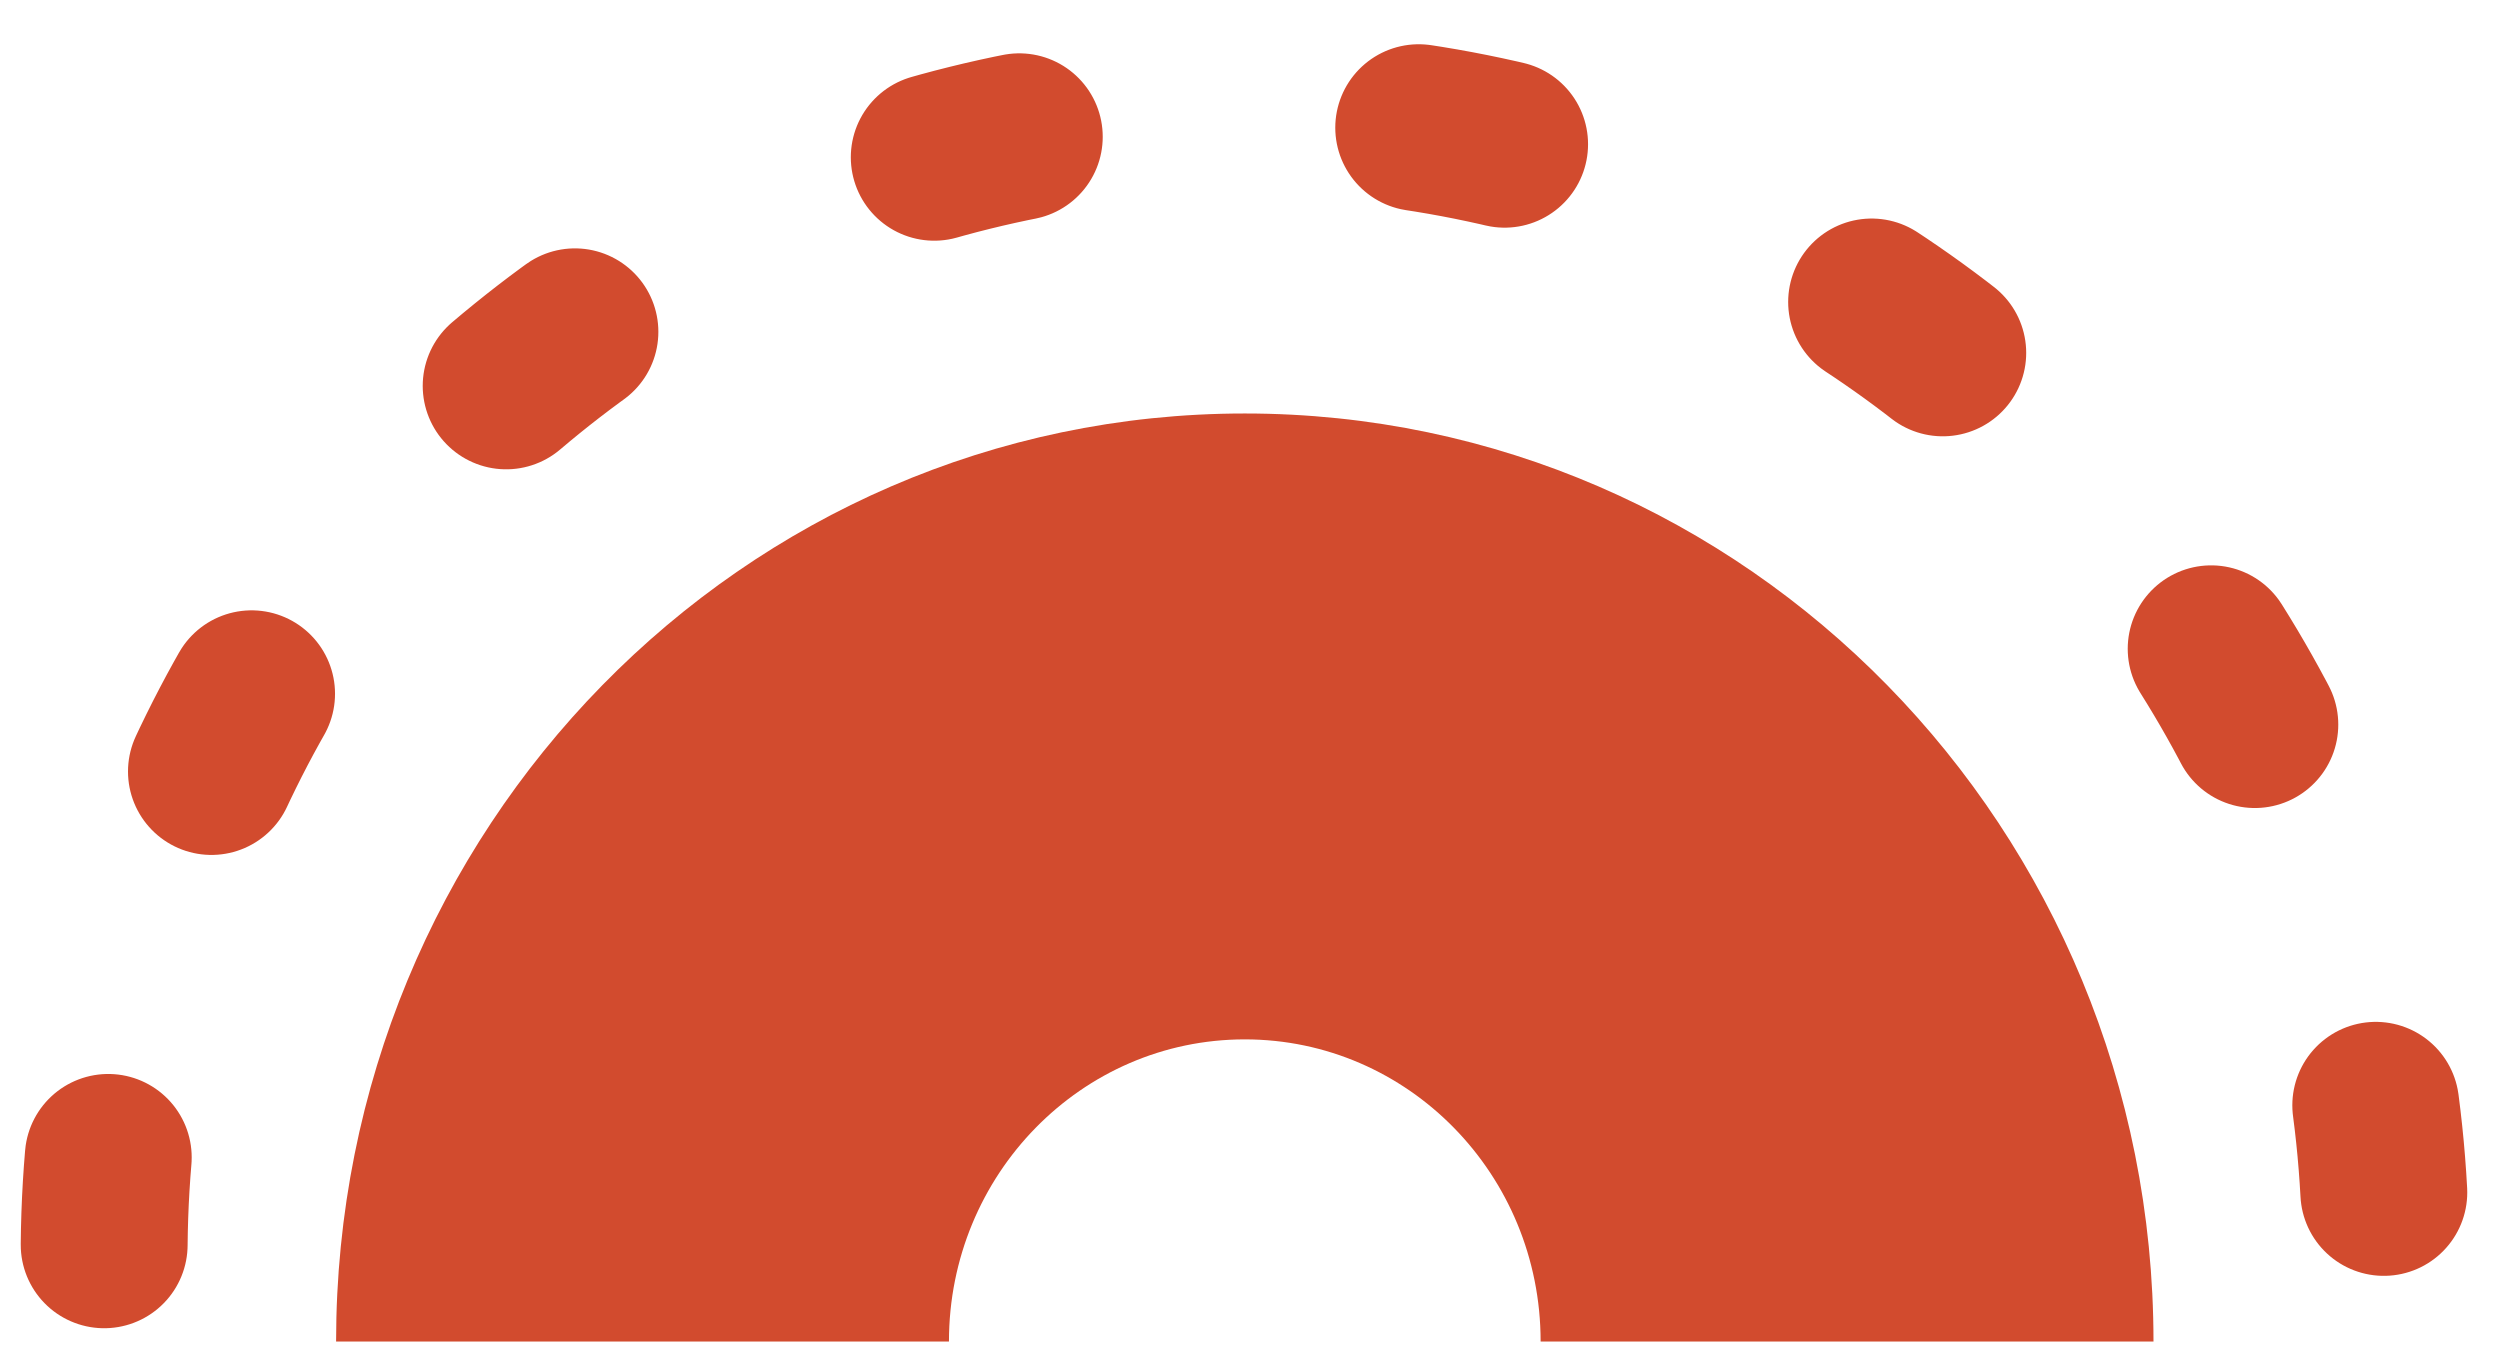 <svg width="48" height="26" viewBox="0 0 48 26" fill="none" xmlns="http://www.w3.org/2000/svg">
<path d="M2 23.9C2.11 11.805 12.004 2.089 24.099 2.199C36.195 2.309 45.911 12.203 45.801 24.298" stroke="#D24B2E" stroke-width="3.204" stroke-miterlimit="16" stroke-linecap="round" stroke-dasharray="1.68 7.71"/>
<path fill-rule="evenodd" clip-rule="evenodd" d="M29.58 25.757H41.347C41.347 15.916 33.536 7.939 23.9 7.939C14.264 7.939 6.453 15.916 6.453 25.757H18.22C18.22 22.553 20.763 19.956 23.9 19.956C27.037 19.956 29.58 22.553 29.58 25.757Z" fill="#D24B2E"/>
</svg>
